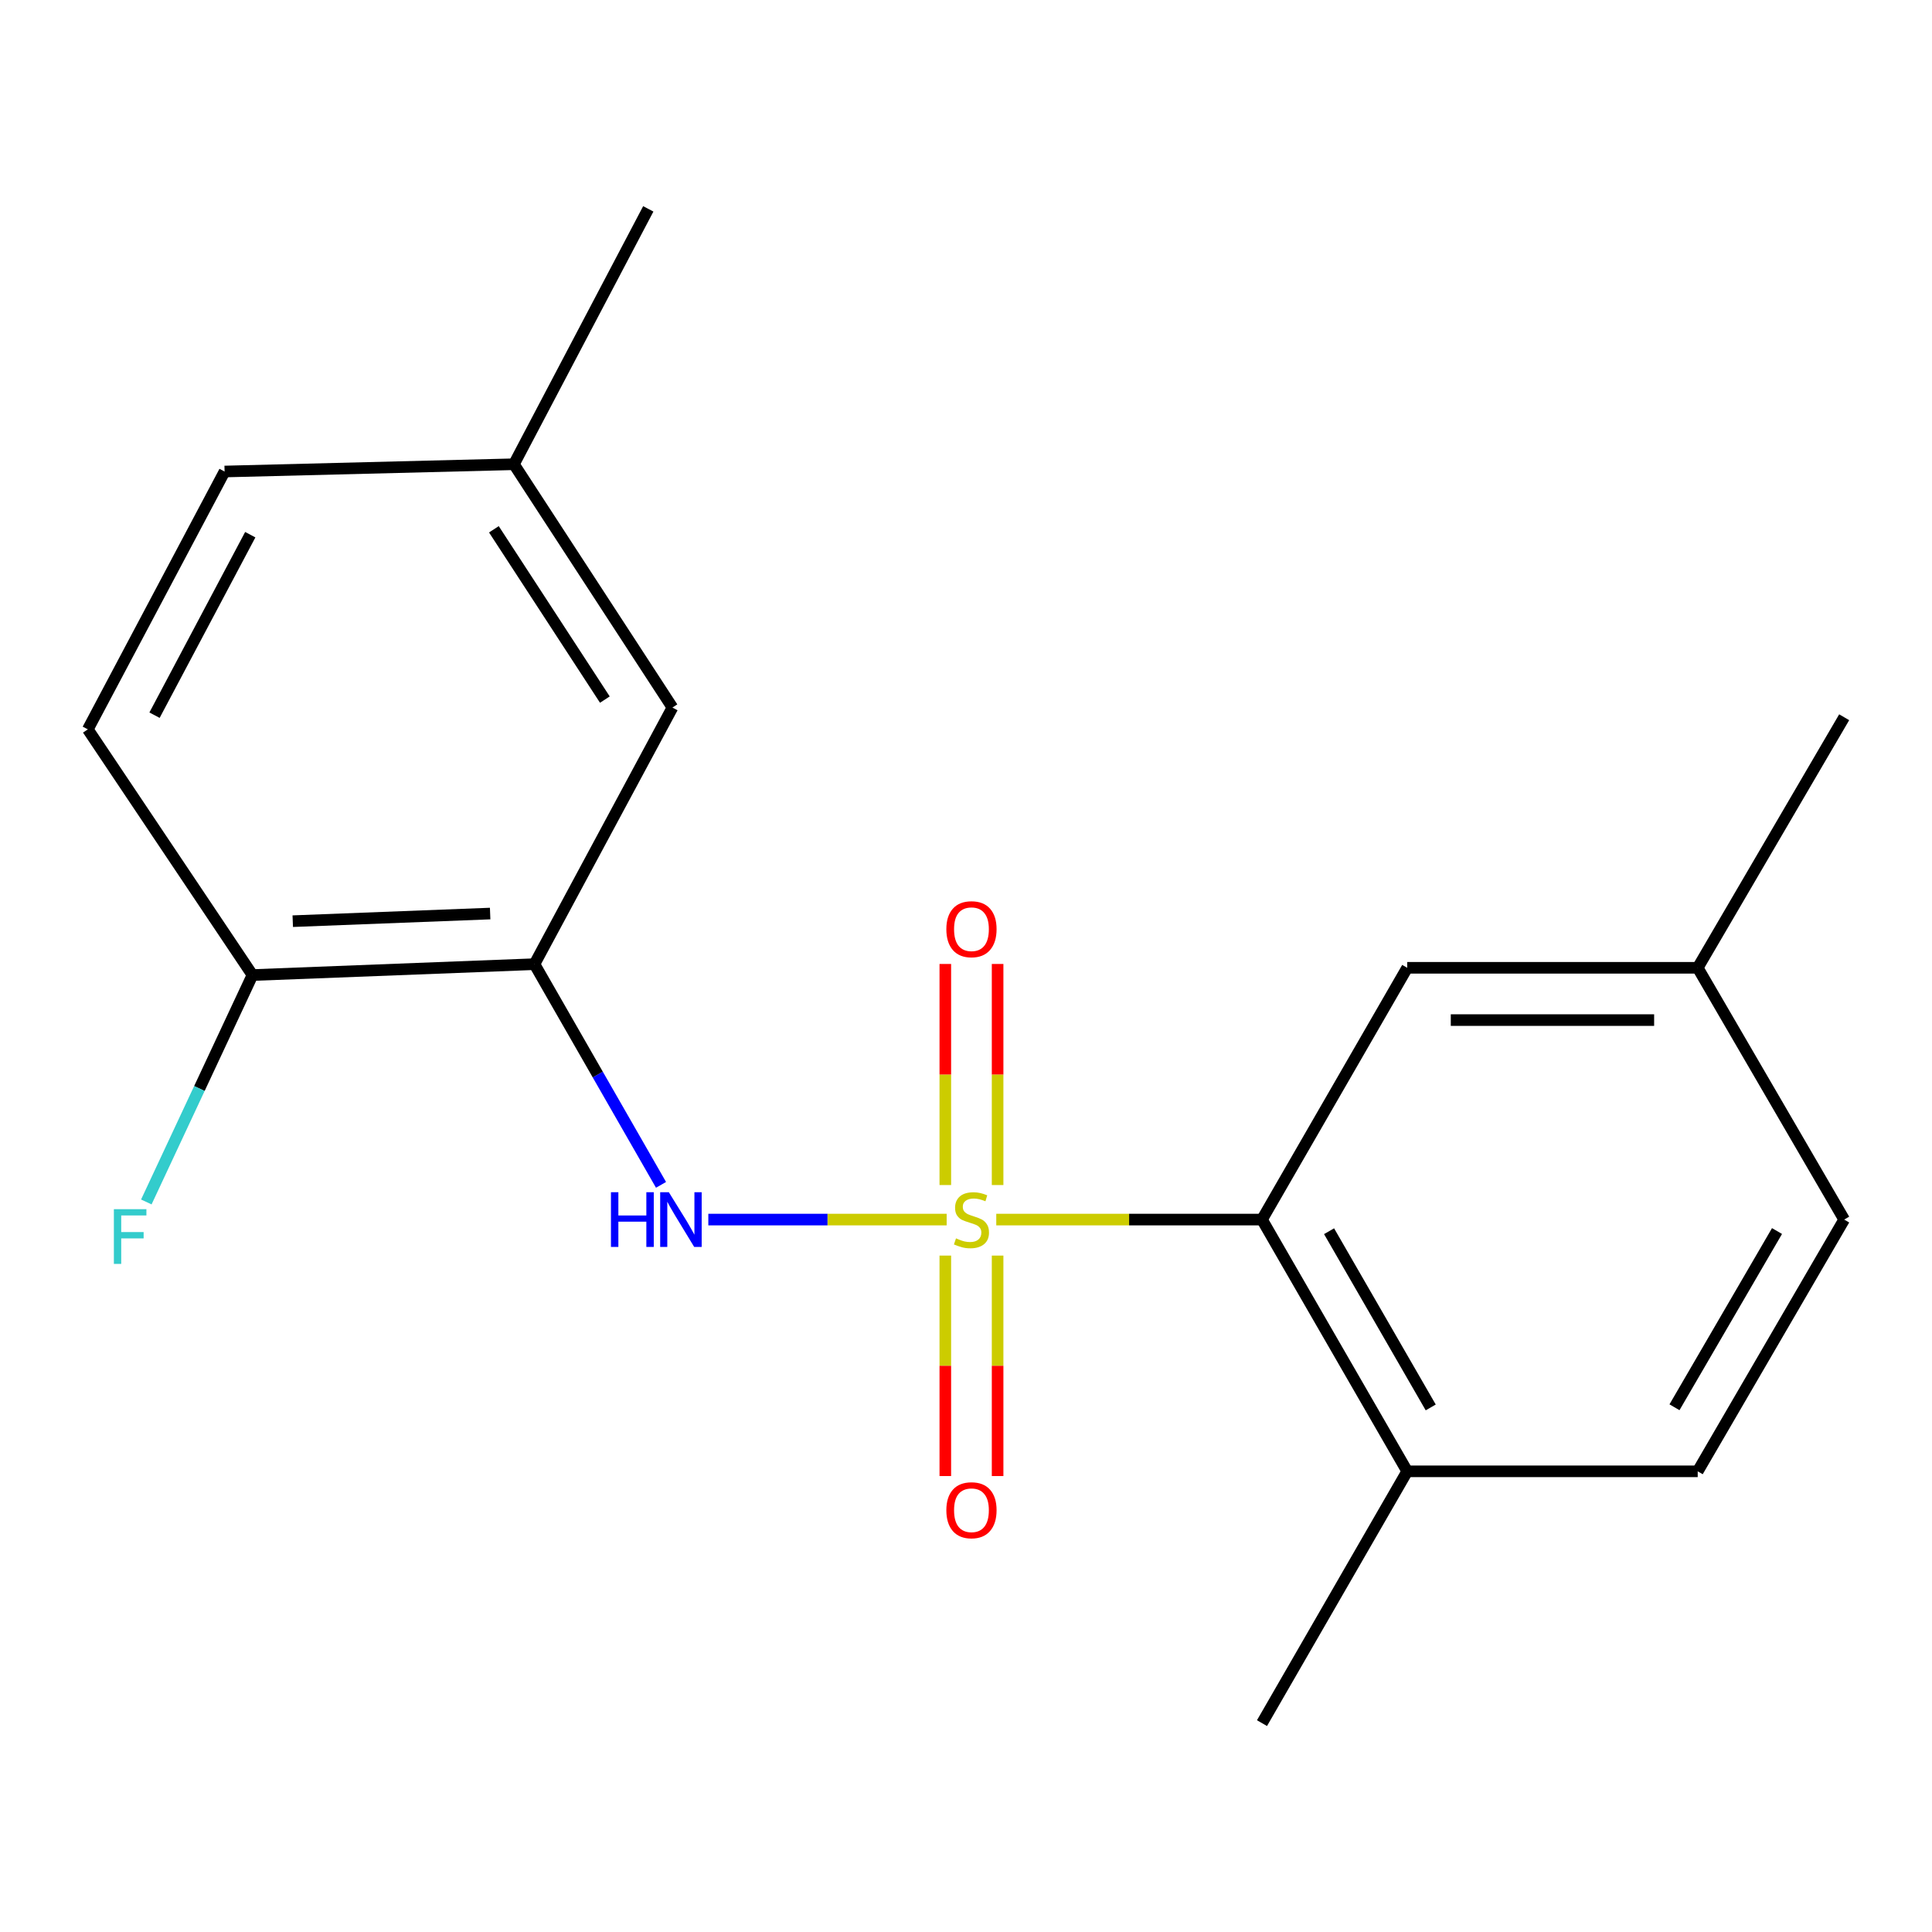<?xml version='1.0' encoding='iso-8859-1'?>
<svg version='1.1' baseProfile='full'
              xmlns='http://www.w3.org/2000/svg'
                      xmlns:rdkit='http://www.rdkit.org/xml'
                      xmlns:xlink='http://www.w3.org/1999/xlink'
                  xml:space='preserve'
width='1000px' height='1000px' viewBox='0 0 1000 1000'>
<!-- END OF HEADER -->
<rect style='opacity:1.0;fill:#FFFFFF;stroke:none' width='1000' height='1000' x='0' y='0'> </rect>
<path class='bond-0' d='M 489.987,631.251 L 428.308,631.251' style='fill:none;fill-rule:evenodd;stroke:#CCCC00;stroke-width:6px;stroke-linecap:butt;stroke-linejoin:miter;stroke-opacity:1' />
<path class='bond-0' d='M 428.308,631.251 L 366.628,631.251' style='fill:none;fill-rule:evenodd;stroke:#0000FF;stroke-width:6px;stroke-linecap:butt;stroke-linejoin:miter;stroke-opacity:1' />
<path class='bond-1' d='M 515.666,631.251 L 584.435,631.251' style='fill:none;fill-rule:evenodd;stroke:#CCCC00;stroke-width:6px;stroke-linecap:butt;stroke-linejoin:miter;stroke-opacity:1' />
<path class='bond-1' d='M 584.435,631.251 L 653.204,631.251' style='fill:none;fill-rule:evenodd;stroke:#000000;stroke-width:6px;stroke-linecap:butt;stroke-linejoin:miter;stroke-opacity:1' />
<path class='bond-3' d='M 489.294,649.89 L 489.294,706.945' style='fill:none;fill-rule:evenodd;stroke:#CCCC00;stroke-width:6px;stroke-linecap:butt;stroke-linejoin:miter;stroke-opacity:1' />
<path class='bond-3' d='M 489.294,706.945 L 489.294,764.001' style='fill:none;fill-rule:evenodd;stroke:#FF0000;stroke-width:6px;stroke-linecap:butt;stroke-linejoin:miter;stroke-opacity:1' />
<path class='bond-3' d='M 516.359,649.89 L 516.359,706.945' style='fill:none;fill-rule:evenodd;stroke:#CCCC00;stroke-width:6px;stroke-linecap:butt;stroke-linejoin:miter;stroke-opacity:1' />
<path class='bond-3' d='M 516.359,706.945 L 516.359,764.001' style='fill:none;fill-rule:evenodd;stroke:#FF0000;stroke-width:6px;stroke-linecap:butt;stroke-linejoin:miter;stroke-opacity:1' />
<path class='bond-4' d='M 516.359,613.372 L 516.359,556.159' style='fill:none;fill-rule:evenodd;stroke:#CCCC00;stroke-width:6px;stroke-linecap:butt;stroke-linejoin:miter;stroke-opacity:1' />
<path class='bond-4' d='M 516.359,556.159 L 516.359,498.946' style='fill:none;fill-rule:evenodd;stroke:#FF0000;stroke-width:6px;stroke-linecap:butt;stroke-linejoin:miter;stroke-opacity:1' />
<path class='bond-4' d='M 489.294,613.372 L 489.294,556.159' style='fill:none;fill-rule:evenodd;stroke:#CCCC00;stroke-width:6px;stroke-linecap:butt;stroke-linejoin:miter;stroke-opacity:1' />
<path class='bond-4' d='M 489.294,556.159 L 489.294,498.946' style='fill:none;fill-rule:evenodd;stroke:#FF0000;stroke-width:6px;stroke-linecap:butt;stroke-linejoin:miter;stroke-opacity:1' />
<path class='bond-2' d='M 342.144,613.281 L 309.39,556.167' style='fill:none;fill-rule:evenodd;stroke:#0000FF;stroke-width:6px;stroke-linecap:butt;stroke-linejoin:miter;stroke-opacity:1' />
<path class='bond-2' d='M 309.39,556.167 L 276.637,499.053' style='fill:none;fill-rule:evenodd;stroke:#000000;stroke-width:6px;stroke-linecap:butt;stroke-linejoin:miter;stroke-opacity:1' />
<path class='bond-7' d='M 653.204,631.251 L 728.37,761.555' style='fill:none;fill-rule:evenodd;stroke:#000000;stroke-width:6px;stroke-linecap:butt;stroke-linejoin:miter;stroke-opacity:1' />
<path class='bond-7' d='M 687.923,637.273 L 740.54,728.486' style='fill:none;fill-rule:evenodd;stroke:#000000;stroke-width:6px;stroke-linecap:butt;stroke-linejoin:miter;stroke-opacity:1' />
<path class='bond-8' d='M 653.204,631.251 L 728.37,500.932' style='fill:none;fill-rule:evenodd;stroke:#000000;stroke-width:6px;stroke-linecap:butt;stroke-linejoin:miter;stroke-opacity:1' />
<path class='bond-5' d='M 276.637,499.053 L 130.68,504.691' style='fill:none;fill-rule:evenodd;stroke:#000000;stroke-width:6px;stroke-linecap:butt;stroke-linejoin:miter;stroke-opacity:1' />
<path class='bond-5' d='M 253.698,472.853 L 151.529,476.8' style='fill:none;fill-rule:evenodd;stroke:#000000;stroke-width:6px;stroke-linecap:butt;stroke-linejoin:miter;stroke-opacity:1' />
<path class='bond-6' d='M 276.637,499.053 L 348.059,366.223' style='fill:none;fill-rule:evenodd;stroke:#000000;stroke-width:6px;stroke-linecap:butt;stroke-linejoin:miter;stroke-opacity:1' />
<path class='bond-9' d='M 130.68,504.691 L 45.455,377.515' style='fill:none;fill-rule:evenodd;stroke:#000000;stroke-width:6px;stroke-linecap:butt;stroke-linejoin:miter;stroke-opacity:1' />
<path class='bond-13' d='M 130.68,504.691 L 103.207,563.414' style='fill:none;fill-rule:evenodd;stroke:#000000;stroke-width:6px;stroke-linecap:butt;stroke-linejoin:miter;stroke-opacity:1' />
<path class='bond-13' d='M 103.207,563.414 L 75.734,622.137' style='fill:none;fill-rule:evenodd;stroke:#33CCCC;stroke-width:6px;stroke-linecap:butt;stroke-linejoin:miter;stroke-opacity:1' />
<path class='bond-11' d='M 348.059,366.223 L 266.006,240.294' style='fill:none;fill-rule:evenodd;stroke:#000000;stroke-width:6px;stroke-linecap:butt;stroke-linejoin:miter;stroke-opacity:1' />
<path class='bond-11' d='M 313.075,362.109 L 255.638,273.959' style='fill:none;fill-rule:evenodd;stroke:#000000;stroke-width:6px;stroke-linecap:butt;stroke-linejoin:miter;stroke-opacity:1' />
<path class='bond-10' d='M 728.37,761.555 L 878.733,761.555' style='fill:none;fill-rule:evenodd;stroke:#000000;stroke-width:6px;stroke-linecap:butt;stroke-linejoin:miter;stroke-opacity:1' />
<path class='bond-16' d='M 728.37,761.555 L 653.204,891.889' style='fill:none;fill-rule:evenodd;stroke:#000000;stroke-width:6px;stroke-linecap:butt;stroke-linejoin:miter;stroke-opacity:1' />
<path class='bond-12' d='M 728.37,500.932 L 878.733,500.932' style='fill:none;fill-rule:evenodd;stroke:#000000;stroke-width:6px;stroke-linecap:butt;stroke-linejoin:miter;stroke-opacity:1' />
<path class='bond-12' d='M 750.925,527.997 L 856.178,527.997' style='fill:none;fill-rule:evenodd;stroke:#000000;stroke-width:6px;stroke-linecap:butt;stroke-linejoin:miter;stroke-opacity:1' />
<path class='bond-20' d='M 45.455,377.515 L 116.245,244.053' style='fill:none;fill-rule:evenodd;stroke:#000000;stroke-width:6px;stroke-linecap:butt;stroke-linejoin:miter;stroke-opacity:1' />
<path class='bond-20' d='M 79.983,370.178 L 129.537,276.755' style='fill:none;fill-rule:evenodd;stroke:#000000;stroke-width:6px;stroke-linecap:butt;stroke-linejoin:miter;stroke-opacity:1' />
<path class='bond-19' d='M 878.733,761.555 L 954.545,631.251' style='fill:none;fill-rule:evenodd;stroke:#000000;stroke-width:6px;stroke-linecap:butt;stroke-linejoin:miter;stroke-opacity:1' />
<path class='bond-19' d='M 866.711,728.399 L 919.78,637.186' style='fill:none;fill-rule:evenodd;stroke:#000000;stroke-width:6px;stroke-linecap:butt;stroke-linejoin:miter;stroke-opacity:1' />
<path class='bond-14' d='M 266.006,240.294 L 116.245,244.053' style='fill:none;fill-rule:evenodd;stroke:#000000;stroke-width:6px;stroke-linecap:butt;stroke-linejoin:miter;stroke-opacity:1' />
<path class='bond-17' d='M 266.006,240.294 L 335.549,108.111' style='fill:none;fill-rule:evenodd;stroke:#000000;stroke-width:6px;stroke-linecap:butt;stroke-linejoin:miter;stroke-opacity:1' />
<path class='bond-15' d='M 878.733,500.932 L 954.545,631.251' style='fill:none;fill-rule:evenodd;stroke:#000000;stroke-width:6px;stroke-linecap:butt;stroke-linejoin:miter;stroke-opacity:1' />
<path class='bond-18' d='M 878.733,500.932 L 954.545,371.245' style='fill:none;fill-rule:evenodd;stroke:#000000;stroke-width:6px;stroke-linecap:butt;stroke-linejoin:miter;stroke-opacity:1' />
<path  class='atom-0' d='M 494.827 640.971
Q 495.147 641.091, 496.467 641.651
Q 497.787 642.211, 499.227 642.571
Q 500.707 642.891, 502.147 642.891
Q 504.827 642.891, 506.387 641.611
Q 507.947 640.291, 507.947 638.011
Q 507.947 636.451, 507.147 635.491
Q 506.387 634.531, 505.187 634.011
Q 503.987 633.491, 501.987 632.891
Q 499.467 632.131, 497.947 631.411
Q 496.467 630.691, 495.387 629.171
Q 494.347 627.651, 494.347 625.091
Q 494.347 621.531, 496.747 619.331
Q 499.187 617.131, 503.987 617.131
Q 507.267 617.131, 510.987 618.691
L 510.067 621.771
Q 506.667 620.371, 504.107 620.371
Q 501.347 620.371, 499.827 621.531
Q 498.307 622.651, 498.347 624.611
Q 498.347 626.131, 499.107 627.051
Q 499.907 627.971, 501.027 628.491
Q 502.187 629.011, 504.107 629.611
Q 506.667 630.411, 508.187 631.211
Q 509.707 632.011, 510.787 633.651
Q 511.907 635.251, 511.907 638.011
Q 511.907 641.931, 509.267 644.051
Q 506.667 646.131, 502.307 646.131
Q 499.787 646.131, 497.867 645.571
Q 495.987 645.051, 493.747 644.131
L 494.827 640.971
' fill='#CCCC00'/>
<path  class='atom-1' d='M 316.229 617.091
L 320.069 617.091
L 320.069 629.131
L 334.549 629.131
L 334.549 617.091
L 338.389 617.091
L 338.389 645.411
L 334.549 645.411
L 334.549 632.331
L 320.069 632.331
L 320.069 645.411
L 316.229 645.411
L 316.229 617.091
' fill='#0000FF'/>
<path  class='atom-1' d='M 346.189 617.091
L 355.469 632.091
Q 356.389 633.571, 357.869 636.251
Q 359.349 638.931, 359.429 639.091
L 359.429 617.091
L 363.189 617.091
L 363.189 645.411
L 359.309 645.411
L 349.349 629.011
Q 348.189 627.091, 346.949 624.891
Q 345.749 622.691, 345.389 622.011
L 345.389 645.411
L 341.709 645.411
L 341.709 617.091
L 346.189 617.091
' fill='#0000FF'/>
<path  class='atom-4' d='M 489.827 781.694
Q 489.827 774.894, 493.187 771.094
Q 496.547 767.294, 502.827 767.294
Q 509.107 767.294, 512.467 771.094
Q 515.827 774.894, 515.827 781.694
Q 515.827 788.574, 512.427 792.494
Q 509.027 796.374, 502.827 796.374
Q 496.587 796.374, 493.187 792.494
Q 489.827 788.614, 489.827 781.694
M 502.827 793.174
Q 507.147 793.174, 509.467 790.294
Q 511.827 787.374, 511.827 781.694
Q 511.827 776.134, 509.467 773.334
Q 507.147 770.494, 502.827 770.494
Q 498.507 770.494, 496.147 773.294
Q 493.827 776.094, 493.827 781.694
Q 493.827 787.414, 496.147 790.294
Q 498.507 793.174, 502.827 793.174
' fill='#FF0000'/>
<path  class='atom-5' d='M 489.827 480.954
Q 489.827 474.154, 493.187 470.354
Q 496.547 466.554, 502.827 466.554
Q 509.107 466.554, 512.467 470.354
Q 515.827 474.154, 515.827 480.954
Q 515.827 487.834, 512.427 491.754
Q 509.027 495.634, 502.827 495.634
Q 496.587 495.634, 493.187 491.754
Q 489.827 487.874, 489.827 480.954
M 502.827 492.434
Q 507.147 492.434, 509.467 489.554
Q 511.827 486.634, 511.827 480.954
Q 511.827 475.394, 509.467 472.594
Q 507.147 469.754, 502.827 469.754
Q 498.507 469.754, 496.147 472.554
Q 493.827 475.354, 493.827 480.954
Q 493.827 486.674, 496.147 489.554
Q 498.507 492.434, 502.827 492.434
' fill='#FF0000'/>
<path  class='atom-14' d='M 58.942 625.872
L 75.782 625.872
L 75.782 629.112
L 62.742 629.112
L 62.742 637.712
L 74.342 637.712
L 74.342 640.992
L 62.742 640.992
L 62.742 654.192
L 58.942 654.192
L 58.942 625.872
' fill='#33CCCC'/>
</svg>
